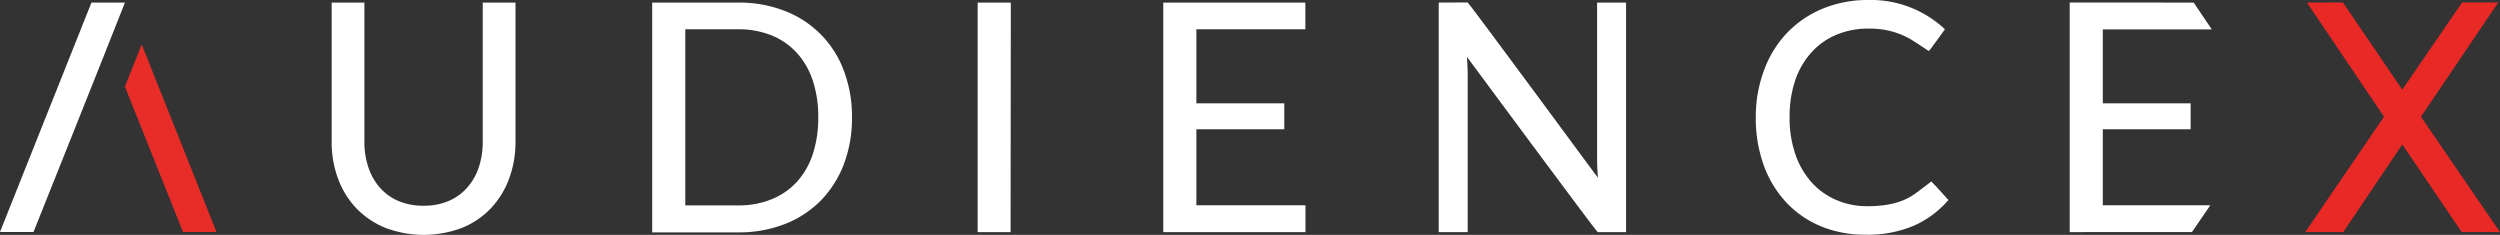 <?xml version="1.0" encoding="UTF-8"?> <svg xmlns="http://www.w3.org/2000/svg" viewBox="0 0 562.57 52.85"><rect x="0" y="0" width="562.57" height="52.85" fill="#333333" stroke="none"/><defs><style>.cls-1{fill:#e92925;}.cls-2{fill:#fff;}.cls-3{fill:#e82c27;}</style></defs><title>Asset 2</title><g id="Layer_2" data-name="Layer 2"><g id="Layer_1-2" data-name="Layer 1"><polygon class="cls-1" points="544.79 26.27 544.82 26.22 562.17 0.55 554.05 0.55 540.58 20.18 527.22 0.55 519.13 0.58 536.47 26.27 536.44 26.31 518.75 52.22 527.3 52.23 540.58 32.5 540.65 32.6 553.95 52.22 562.57 52.23 544.79 26.27"></polygon><path class="cls-2" d="M95.34,46.29a14,14,0,0,0,5.6-1.06,11.64,11.64,0,0,0,4.18-3,13,13,0,0,0,2.61-4.55,18,18,0,0,0,.9-5.85V.58H116V31.86a23.66,23.66,0,0,1-1.44,8.35,19.49,19.49,0,0,1-4.1,6.66A18.57,18.57,0,0,1,104,51.26a24.32,24.32,0,0,1-17.3,0,18.8,18.8,0,0,1-6.51-4.39,19.23,19.23,0,0,1-4.12-6.66,23.66,23.66,0,0,1-1.44-8.35V.58H82V31.86a17.92,17.92,0,0,0,.9,5.81,13.23,13.23,0,0,0,2.61,4.58,11.57,11.57,0,0,0,4.2,3A14.07,14.07,0,0,0,95.34,46.29Z"></path><path class="cls-2" d="M191.72,26.39A29.05,29.05,0,0,1,189.87,37a23.8,23.8,0,0,1-5.22,8.18,23.2,23.2,0,0,1-8.08,5.25,28.27,28.27,0,0,1-10.44,1.86H146.76V.58h19.37a28.07,28.07,0,0,1,10.44,1.87,22.88,22.88,0,0,1,13.3,13.41A29,29,0,0,1,191.72,26.39Zm-7.59,0a25.73,25.73,0,0,0-1.26-8.34,17.13,17.13,0,0,0-3.62-6.22,15.61,15.61,0,0,0-5.69-3.89,19.62,19.62,0,0,0-7.43-1.35H154.21V46.22h11.92a19.62,19.62,0,0,0,7.43-1.35A15.71,15.71,0,0,0,179.25,41a17.26,17.26,0,0,0,3.62-6.23A25.83,25.83,0,0,0,184.13,26.39Z"></path><path class="cls-2" d="M227.41,52.24H220V.58h7.46Z"></path><path class="cls-2" d="M293.74.58v6H269.22V23.26H289v5.83H269.22v17.1h24.55l0,6.05h-32V.58Z"></path><path class="cls-2" d="M330.27.55C330.59.7,359.57,40,359.57,40c-.05-.65-.09-1.3-.12-1.94s-.06-1.25-.06-1.81V.58h6.52V52.24h-6.39c-.39-.21-29.43-39.46-29.43-39.46.05.62.09,1.24.12,1.85s.06,1.19.06,1.71v35.9h-6.52V.58Z"></path><path class="cls-2" d="M434.6,40.83s.58.62.9.93L438.45,45a21.87,21.87,0,0,1-7.72,5.76,26.46,26.46,0,0,1-10.93,2.05,25.79,25.79,0,0,1-10.17-1.94,22.44,22.44,0,0,1-7.78-5.44,24.28,24.28,0,0,1-5-8.35,31.26,31.26,0,0,1-1.75-10.69A29.88,29.88,0,0,1,397,15.7a24.16,24.16,0,0,1,5.18-8.34,23.55,23.55,0,0,1,8-5.42A26.55,26.55,0,0,1,420.45,0a24.25,24.25,0,0,1,17.21,6.59s-3.39,4.74-3.62,4.9c0,0-3.4-2.27-4.39-2.83a18.19,18.19,0,0,0-3.73-1.53,18.88,18.88,0,0,0-5.51-.69,18.28,18.28,0,0,0-7.14,1.37,15.62,15.62,0,0,0-5.6,3.93A17.94,17.94,0,0,0,404,18a25.44,25.44,0,0,0-1.29,8.39,24.86,24.86,0,0,0,1.35,8.48,18.45,18.45,0,0,0,3.7,6.28,16,16,0,0,0,5.57,3.9,17.47,17.47,0,0,0,6.87,1.35,27.67,27.67,0,0,0,4.07-.27,18,18,0,0,0,3.33-.81,13.31,13.31,0,0,0,2.86-1.4C431.38,43.34,434.6,40.83,434.6,40.83Z"></path><polyline class="cls-2" points="493.25 52.22 497.38 46.19 473.19 46.19 473.19 29.09 492.95 29.09 492.95 23.26 473.19 23.26 473.19 6.62 497.7 6.62 497.7 6.6 493.64 0.58 465.74 0.57 465.74 52.23"></polyline><path class="cls-2" d="M28.1.58H20.58L0,52.2H7.54S24.43,10,28.11.59Z"></path><path class="cls-3" d="M48.72,52.2,31.89,10c-1.14,2.88-2.43,6.12-3.78,9.51,6,15,13.07,32.69,13.07,32.69Z"></path></g></g></svg> 